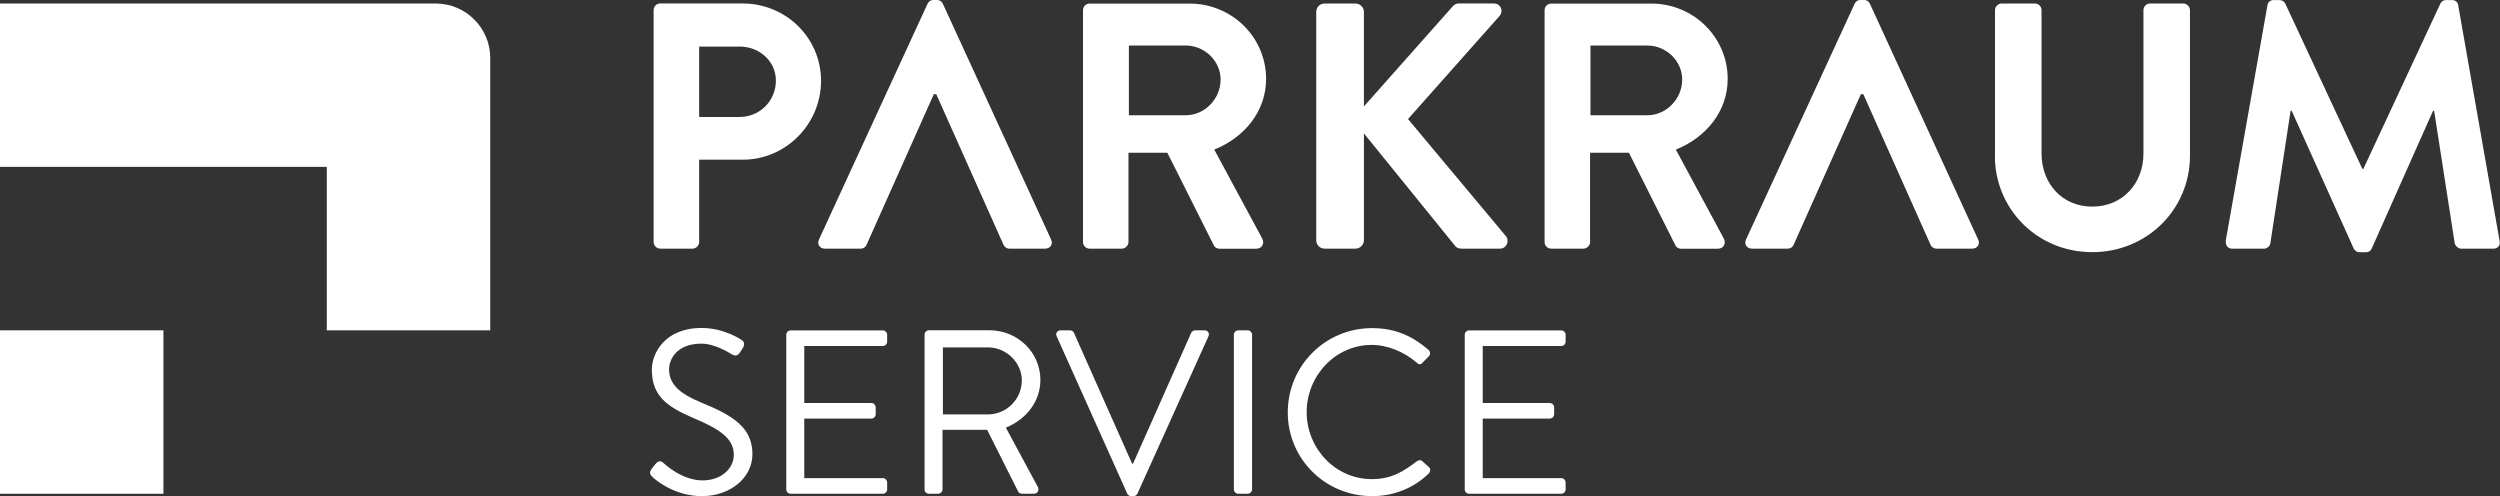 <?xml version="1.0" encoding="UTF-8"?>
<svg id="Ebene_1" data-name="Ebene 1" xmlns="http://www.w3.org/2000/svg" viewBox="0 0 433.66 86.06">
  <rect x="0" y="0" width="433.66" height="86.06" fill="#333333" stroke="none"/>
  <defs>
    <style>
      .cls-1 {
        fill-rule: evenodd;
      }

      .cls-1, .cls-2 {
        fill: #fff;
      }
    </style>
  </defs>
  <path class="cls-2" d="M386.11,41.74c-.12.85.36,1.4,1.15,1.4h5.47c.55,0,1.03-.49,1.09-.91l3.52-23.02h.18l10.75,23.87c.18.36.49.67,1.03.67h1.09c.55,0,.91-.3,1.03-.67l10.63-23.87h.18l3.58,23.02c.12.43.61.91,1.15.91h5.53c.79,0,1.28-.55,1.09-1.4l-7.17-40.82c-.06-.49-.43-.91-1.09-.91h-.97c-.55,0-.85.24-1.03.61l-13.36,28.67h-.18l-13.37-28.67c-.18-.36-.55-.61-1.03-.61h-.97c-.67,0-1.03.43-1.09.91l-7.23,40.82h0ZM113.22,82.78c.53.49,3.77,3.28,8.55,3.28s8.75-3.08,8.75-7.29c0-4.7-3.52-6.76-8.99-8.99-3.4-1.42-5.47-3-5.47-5.71,0-1.7,1.3-4.46,5.59-4.46,2.47,0,5.02,1.7,5.31,1.86.65.36,1.05.2,1.42-.36.16-.24.32-.53.49-.77.49-.77,0-1.26-.24-1.38,0,0-2.96-2.07-6.93-2.07-6.44,0-8.63,4.46-8.63,7.21,0,4.62,2.67,6.44,7.13,8.38,4.66,1.94,7.09,3.6,7.09,6.4,0,2.39-2.15,4.45-5.43,4.45-3.6,0-6.56-2.83-6.84-3.08-.57-.49-1.01-.16-1.42.36-.2.24-.41.53-.61.77-.49.77-.08,1.09.24,1.38h0ZM136.39,84.88c0,.41.32.77.77.77h15.96c.45,0,.77-.36.77-.77v-1.17c0-.41-.32-.77-.77-.77h-13.61v-10.33h11.62c.41,0,.77-.32.77-.77v-1.17c0-.41-.36-.77-.77-.77h-11.62v-9.88h13.61c.45,0,.77-.36.77-.77v-1.17c0-.41-.32-.77-.77-.77h-15.96c-.45,0-.77.36-.77.77v26.81h0ZM160.37,84.88c0,.41.32.77.77.77h1.58c.41,0,.77-.36.77-.77v-10.33h7.74l5.39,10.73c.08.16.28.36.65.36h2.07c.69,0,.97-.65.69-1.17l-5.55-10.29c3.52-1.42,5.99-4.54,5.99-8.26,0-4.82-3.97-8.63-8.83-8.63h-10.49c-.45,0-.77.36-.77.77v26.81h0ZM163.56,71.88v-11.62h7.86c3.12,0,5.83,2.63,5.83,5.71,0,3.32-2.71,5.91-5.83,5.91h-7.86ZM195.52,85.61c.12.24.4.45.69.45h.41c.32,0,.57-.2.69-.45l12.31-27.26c.24-.53-.08-1.05-.69-1.05h-1.62c-.32,0-.61.24-.69.45l-10.08,22.68h-.16l-10.08-22.68c-.08-.2-.32-.45-.69-.45h-1.62c-.61,0-.93.53-.69,1.05l12.23,27.26h0ZM214.03,84.88c0,.41.36.77.77.77h1.62c.41,0,.77-.36.77-.77v-26.81c0-.41-.36-.77-.77-.77h-1.62c-.41,0-.77.36-.77.77v26.81h0ZM223.38,71.52c0,8.1,6.52,14.54,14.62,14.54,3.6,0,7.09-1.26,9.84-3.93.28-.28.36-.85.04-1.09l-1.21-1.09c-.24-.16-.57-.2-.97.12-2.15,1.62-4.21,3.04-7.74,3.04-6.4,0-11.3-5.39-11.3-11.62s4.9-11.66,11.3-11.66c2.75,0,5.63,1.22,7.74,3.04.41.41.73.45,1.05.04l1.09-1.09c.32-.32.28-.81-.04-1.13-2.75-2.35-5.71-3.77-9.8-3.77-8.1,0-14.62,6.52-14.62,14.62h0ZM254.08,84.88c0,.41.32.77.77.77h15.96c.45,0,.77-.36.77-.77v-1.17c0-.41-.32-.77-.77-.77h-13.61v-10.33h11.62c.41,0,.77-.32.77-.77v-1.17c0-.41-.36-.77-.77-.77h-11.62v-9.88h13.61c.45,0,.77-.36.77-.77v-1.17c0-.41-.32-.77-.77-.77h-15.96c-.45,0-.77.36-.77.77v26.81h0ZM324.37.67c-.18-.36-.49-.67-1.03-.67h-.61c-.55,0-.85.3-1.03.67l-18.83,40.88c-.36.79.12,1.58,1.03,1.58h6.2c.55,0,.91-.36,1.03-.67l11.66-26.12h.43l11.66,26.12c.12.3.49.67,1.03.67h6.2c.91,0,1.4-.79,1.03-1.58L324.37.67h0ZM163.56.67c-.18-.36-.49-.67-1.03-.67h-.61c-.55,0-.85.3-1.03.67l-18.83,40.88c-.36.79.12,1.58,1.03,1.58h6.2c.55,0,.91-.36,1.03-.67l11.66-26.12h.43l11.66,26.12c.12.3.49.67,1.03.67h6.2c.91,0,1.4-.79,1.03-1.58L163.56.67h0ZM121.28,20.29v-12.21h7.05c3.4,0,6.26,2.55,6.26,5.89,0,3.58-2.86,6.32-6.26,6.32h-7.05ZM113.39,41.98c0,.61.49,1.15,1.15,1.15h5.59c.61,0,1.15-.55,1.15-1.15v-14.28h7.59c7.41,0,13.55-6.14,13.55-13.67s-6.14-13.43-13.61-13.43h-14.28c-.67,0-1.15.55-1.15,1.15v40.22h0ZM195.82,19.99V7.9h9.9c3.22,0,6.01,2.67,6.01,5.89,0,3.4-2.79,6.2-6.01,6.2h-9.9ZM187.86,41.98c0,.61.49,1.15,1.15,1.15h5.59c.61,0,1.15-.55,1.15-1.15v-15.49h6.74l8.08,16.1c.12.24.43.55.97.55h6.38c1.03,0,1.46-.97,1.03-1.76l-8.32-15.43c5.29-2.13,8.99-6.68,8.99-12.27,0-7.23-5.95-13.06-13.24-13.06h-17.37c-.67,0-1.15.55-1.15,1.15v40.22h0ZM228.32,41.67c0,.79.61,1.46,1.46,1.46h5.35c.79,0,1.46-.67,1.46-1.46v-18.53l15.86,19.56c.12.18.49.43,1.09.43h6.62c1.21,0,1.7-1.34,1.09-2.13l-17.01-20.35,15.86-17.86c.79-.91.18-2.19-.97-2.19h-6.08c-.55,0-.91.3-1.15.61l-15.31,17.25V2.07c0-.79-.67-1.46-1.46-1.46h-5.35c-.85,0-1.46.67-1.46,1.46v39.61h0ZM275.89,19.99V7.9h9.9c3.22,0,6.01,2.67,6.01,5.89,0,3.4-2.79,6.2-6.01,6.2h-9.9ZM267.93,41.98c0,.61.49,1.15,1.15,1.15h5.59c.61,0,1.15-.55,1.15-1.15v-15.49h6.74l8.08,16.1c.12.24.43.55.97.55h6.38c1.03,0,1.46-.97,1.03-1.76l-8.32-15.43c5.29-2.13,8.99-6.68,8.99-12.27,0-7.23-5.95-13.06-13.24-13.06h-17.37c-.67,0-1.15.55-1.15,1.15v40.22h0ZM346.04,27.03c0,9.23,7.35,16.71,16.89,16.71s16.95-7.47,16.95-16.71V1.76c0-.61-.55-1.15-1.15-1.15h-5.77c-.67,0-1.15.55-1.15,1.15v24.91c0,5.1-3.58,9.17-8.87,9.17s-8.81-4.07-8.81-9.23V1.76c0-.61-.49-1.15-1.15-1.15h-5.77c-.61,0-1.15.55-1.15,1.15v25.27h0Z"/>
  <polygon class="cls-1" points="0 57.3 28.35 57.3 28.35 85.65 0 85.65 0 57.3 0 57.3"/>
  <path class="cls-1" d="M56.69,57.3v-28.35H0V.61h75.6c5.19,0,9.44,4.25,9.44,9.44v47.25h-28.35Z"/>
</svg>